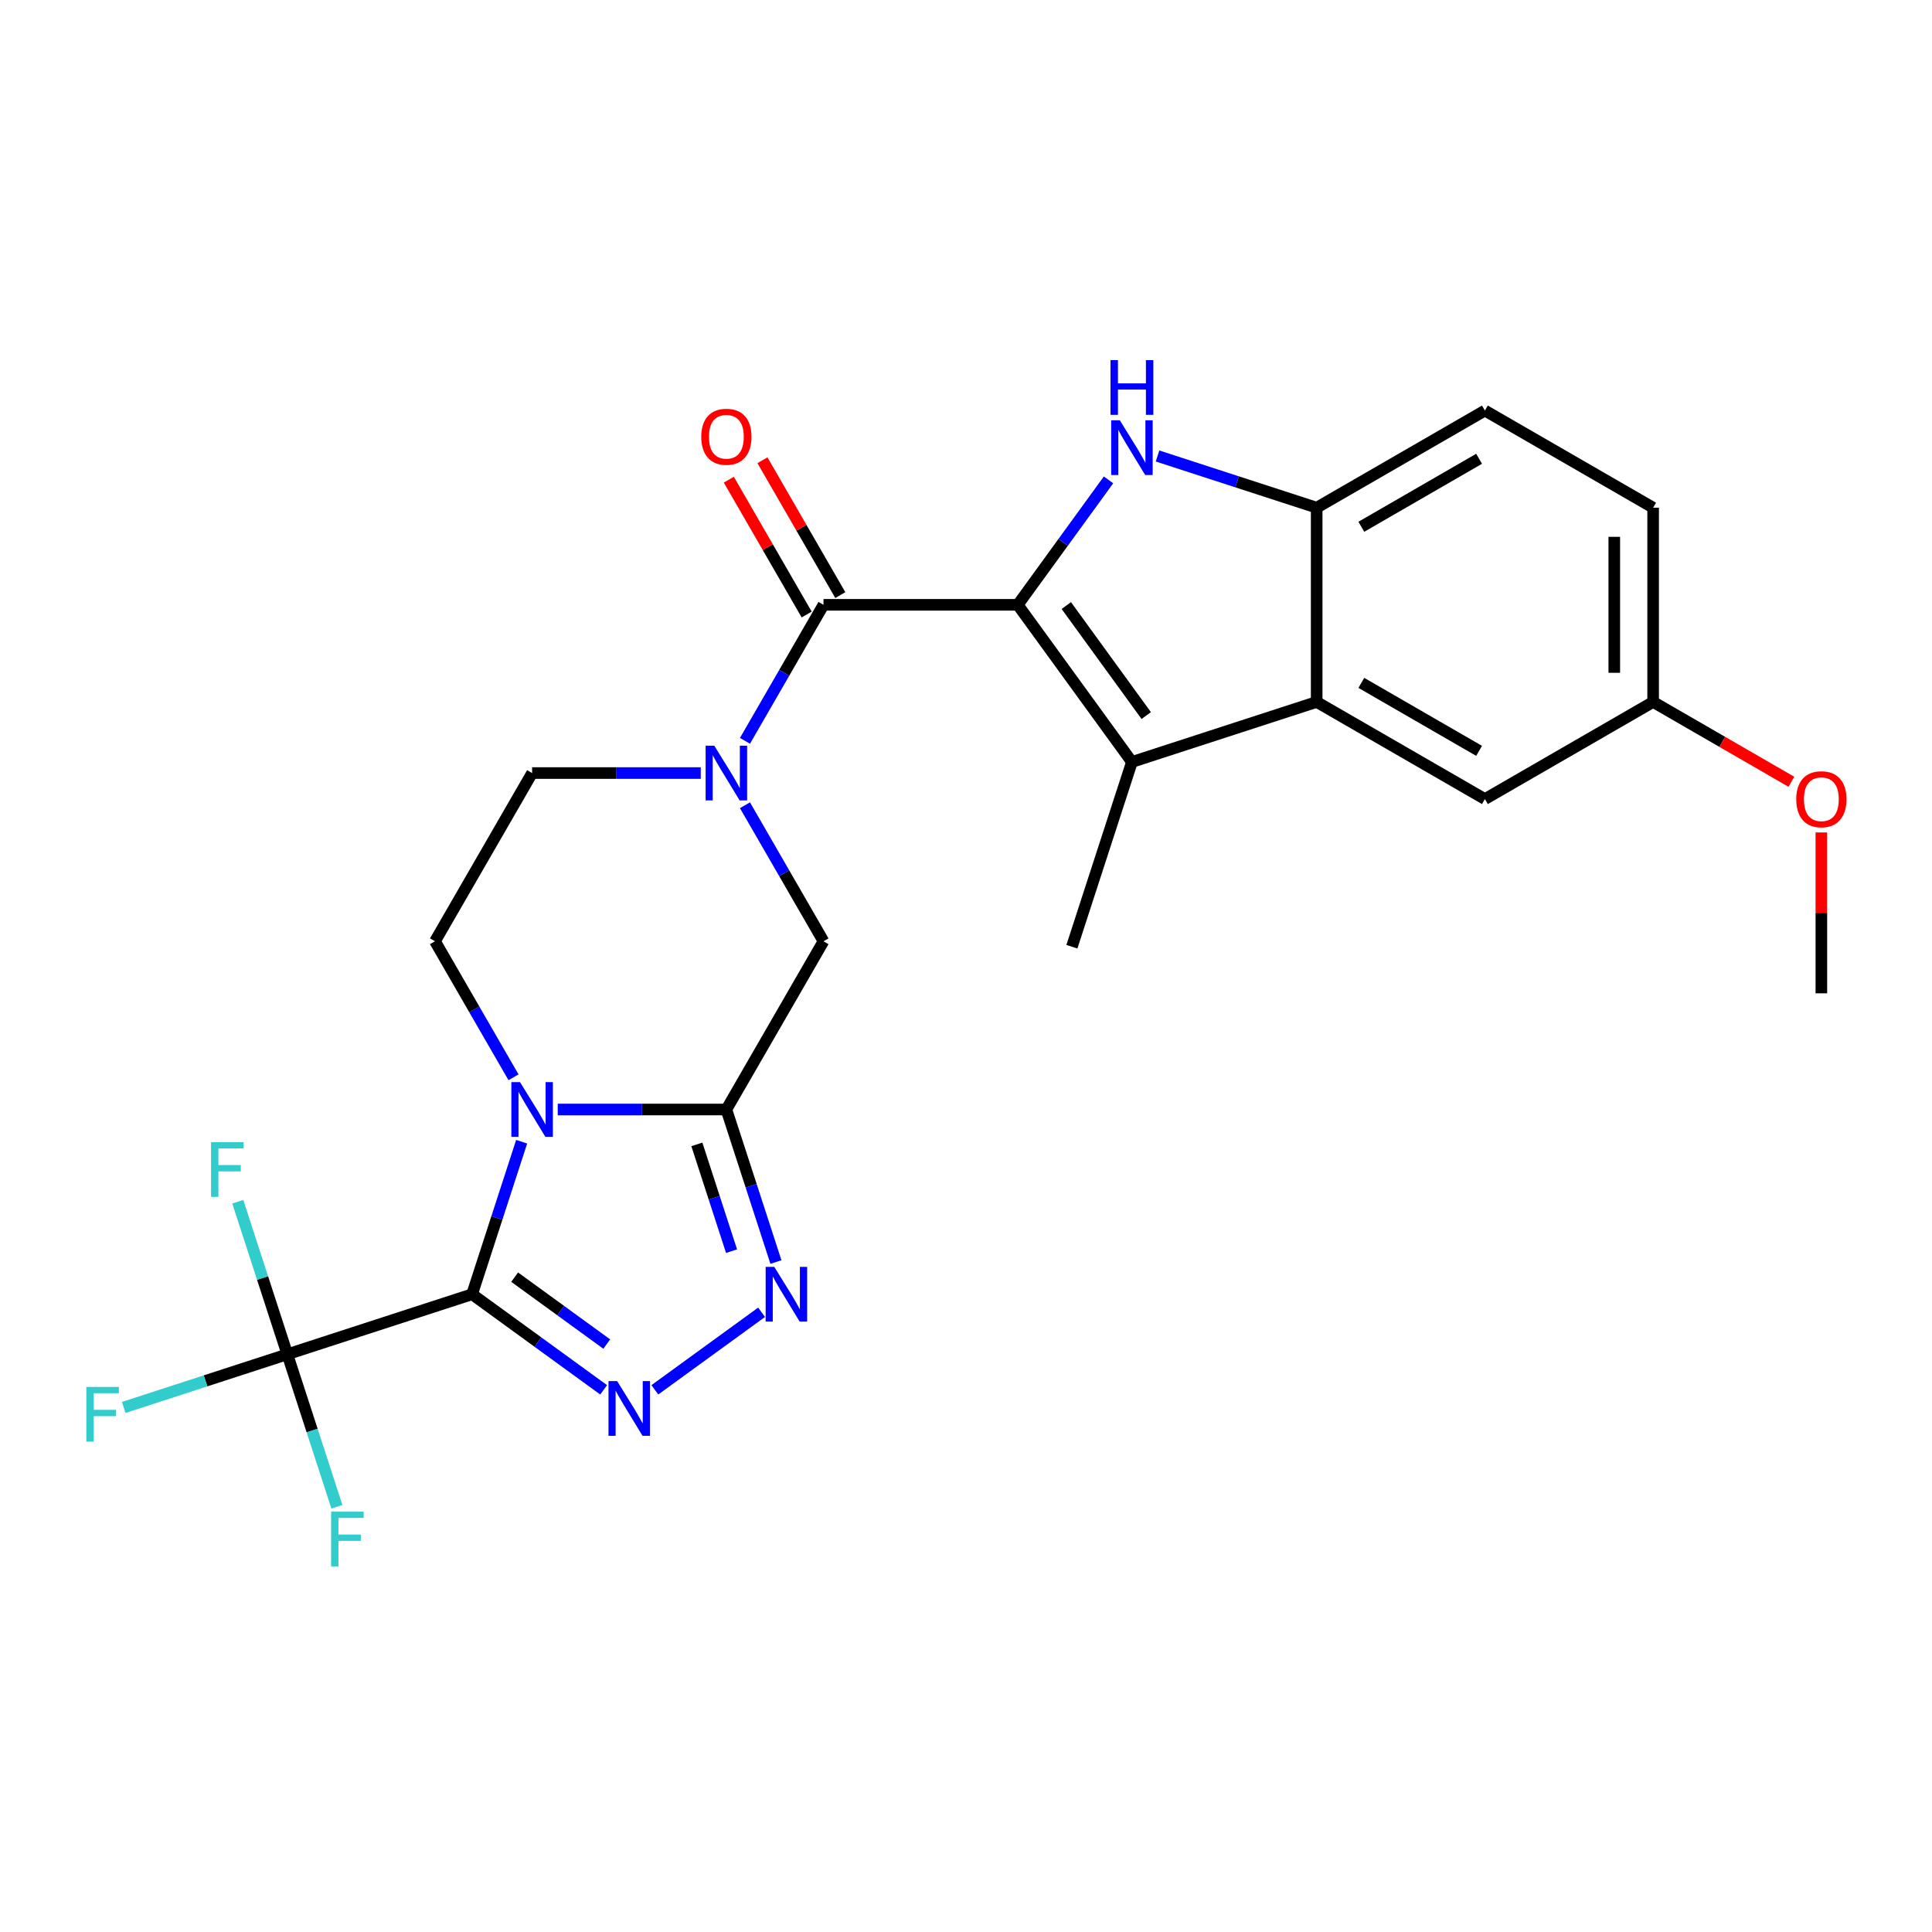 <?xml version='1.0' encoding='iso-8859-1'?>
<svg version='1.1' baseProfile='full'
              xmlns='http://www.w3.org/2000/svg'
                      xmlns:rdkit='http://www.rdkit.org/xml'
                      xmlns:xlink='http://www.w3.org/1999/xlink'
                  xml:space='preserve'
width='1000px' height='1000px' viewBox='0 0 1000 1000'>
<!-- END OF HEADER -->
<rect style='opacity:1.0;fill:#FFFFFF;stroke:none' width='1000' height='1000' x='0' y='0'> </rect>
<path class='bond-0' d='M 244.354,669.902 L 257.18,630.426' style='fill:none;fill-rule:evenodd;stroke:#000000;stroke-width:6px;stroke-linecap:butt;stroke-linejoin:miter;stroke-opacity:1' />
<path class='bond-0' d='M 257.18,630.426 L 270.006,590.951' style='fill:none;fill-rule:evenodd;stroke:#0000FF;stroke-width:6px;stroke-linecap:butt;stroke-linejoin:miter;stroke-opacity:1' />
<path class='bond-3' d='M 244.354,669.902 L 278.398,694.636' style='fill:none;fill-rule:evenodd;stroke:#000000;stroke-width:6px;stroke-linecap:butt;stroke-linejoin:miter;stroke-opacity:1' />
<path class='bond-3' d='M 278.398,694.636 L 312.443,719.371' style='fill:none;fill-rule:evenodd;stroke:#0000FF;stroke-width:6px;stroke-linecap:butt;stroke-linejoin:miter;stroke-opacity:1' />
<path class='bond-3' d='M 266.387,661.054 L 290.218,678.368' style='fill:none;fill-rule:evenodd;stroke:#000000;stroke-width:6px;stroke-linecap:butt;stroke-linejoin:miter;stroke-opacity:1' />
<path class='bond-3' d='M 290.218,678.368 L 314.049,695.682' style='fill:none;fill-rule:evenodd;stroke:#0000FF;stroke-width:6px;stroke-linecap:butt;stroke-linejoin:miter;stroke-opacity:1' />
<path class='bond-9' d='M 244.354,669.902 L 148.73,700.972' style='fill:none;fill-rule:evenodd;stroke:#000000;stroke-width:6px;stroke-linecap:butt;stroke-linejoin:miter;stroke-opacity:1' />
<path class='bond-2' d='M 288.677,574.278 L 332.323,574.278' style='fill:none;fill-rule:evenodd;stroke:#0000FF;stroke-width:6px;stroke-linecap:butt;stroke-linejoin:miter;stroke-opacity:1' />
<path class='bond-2' d='M 332.323,574.278 L 375.969,574.278' style='fill:none;fill-rule:evenodd;stroke:#000000;stroke-width:6px;stroke-linecap:butt;stroke-linejoin:miter;stroke-opacity:1' />
<path class='bond-13' d='M 265.797,557.604 L 245.474,522.404' style='fill:none;fill-rule:evenodd;stroke:#0000FF;stroke-width:6px;stroke-linecap:butt;stroke-linejoin:miter;stroke-opacity:1' />
<path class='bond-13' d='M 245.474,522.404 L 225.151,487.203' style='fill:none;fill-rule:evenodd;stroke:#000000;stroke-width:6px;stroke-linecap:butt;stroke-linejoin:miter;stroke-opacity:1' />
<path class='bond-1' d='M 526.786,313.054 L 426.241,313.054' style='fill:none;fill-rule:evenodd;stroke:#000000;stroke-width:6px;stroke-linecap:butt;stroke-linejoin:miter;stroke-opacity:1' />
<path class='bond-4' d='M 526.786,313.054 L 550.279,280.72' style='fill:none;fill-rule:evenodd;stroke:#000000;stroke-width:6px;stroke-linecap:butt;stroke-linejoin:miter;stroke-opacity:1' />
<path class='bond-4' d='M 550.279,280.72 L 573.771,248.385' style='fill:none;fill-rule:evenodd;stroke:#0000FF;stroke-width:6px;stroke-linecap:butt;stroke-linejoin:miter;stroke-opacity:1' />
<path class='bond-7' d='M 526.786,313.054 L 585.885,394.397' style='fill:none;fill-rule:evenodd;stroke:#000000;stroke-width:6px;stroke-linecap:butt;stroke-linejoin:miter;stroke-opacity:1' />
<path class='bond-7' d='M 551.92,313.436 L 593.289,370.376' style='fill:none;fill-rule:evenodd;stroke:#000000;stroke-width:6px;stroke-linecap:butt;stroke-linejoin:miter;stroke-opacity:1' />
<path class='bond-12' d='M 375.969,574.278 L 426.241,487.203' style='fill:none;fill-rule:evenodd;stroke:#000000;stroke-width:6px;stroke-linecap:butt;stroke-linejoin:miter;stroke-opacity:1' />
<path class='bond-26' d='M 375.969,574.278 L 388.795,613.753' style='fill:none;fill-rule:evenodd;stroke:#000000;stroke-width:6px;stroke-linecap:butt;stroke-linejoin:miter;stroke-opacity:1' />
<path class='bond-26' d='M 388.795,613.753 L 401.621,653.228' style='fill:none;fill-rule:evenodd;stroke:#0000FF;stroke-width:6px;stroke-linecap:butt;stroke-linejoin:miter;stroke-opacity:1' />
<path class='bond-26' d='M 360.692,592.334 L 369.67,619.967' style='fill:none;fill-rule:evenodd;stroke:#000000;stroke-width:6px;stroke-linecap:butt;stroke-linejoin:miter;stroke-opacity:1' />
<path class='bond-26' d='M 369.67,619.967 L 378.649,647.6' style='fill:none;fill-rule:evenodd;stroke:#0000FF;stroke-width:6px;stroke-linecap:butt;stroke-linejoin:miter;stroke-opacity:1' />
<path class='bond-6' d='M 338.95,719.371 L 394.195,679.233' style='fill:none;fill-rule:evenodd;stroke:#0000FF;stroke-width:6px;stroke-linecap:butt;stroke-linejoin:miter;stroke-opacity:1' />
<path class='bond-11' d='M 599.139,236.018 L 640.324,249.4' style='fill:none;fill-rule:evenodd;stroke:#0000FF;stroke-width:6px;stroke-linecap:butt;stroke-linejoin:miter;stroke-opacity:1' />
<path class='bond-11' d='M 640.324,249.4 L 681.509,262.782' style='fill:none;fill-rule:evenodd;stroke:#000000;stroke-width:6px;stroke-linecap:butt;stroke-linejoin:miter;stroke-opacity:1' />
<path class='bond-5' d='M 426.241,313.054 L 405.918,348.255' style='fill:none;fill-rule:evenodd;stroke:#000000;stroke-width:6px;stroke-linecap:butt;stroke-linejoin:miter;stroke-opacity:1' />
<path class='bond-5' d='M 405.918,348.255 L 385.595,383.455' style='fill:none;fill-rule:evenodd;stroke:#0000FF;stroke-width:6px;stroke-linecap:butt;stroke-linejoin:miter;stroke-opacity:1' />
<path class='bond-15' d='M 434.949,308.027 L 414.799,273.126' style='fill:none;fill-rule:evenodd;stroke:#000000;stroke-width:6px;stroke-linecap:butt;stroke-linejoin:miter;stroke-opacity:1' />
<path class='bond-15' d='M 414.799,273.126 L 394.649,238.226' style='fill:none;fill-rule:evenodd;stroke:#FF0000;stroke-width:6px;stroke-linecap:butt;stroke-linejoin:miter;stroke-opacity:1' />
<path class='bond-15' d='M 417.534,318.081 L 397.384,283.181' style='fill:none;fill-rule:evenodd;stroke:#000000;stroke-width:6px;stroke-linecap:butt;stroke-linejoin:miter;stroke-opacity:1' />
<path class='bond-15' d='M 397.384,283.181 L 377.234,248.28' style='fill:none;fill-rule:evenodd;stroke:#FF0000;stroke-width:6px;stroke-linecap:butt;stroke-linejoin:miter;stroke-opacity:1' />
<path class='bond-10' d='M 585.885,394.397 L 681.509,363.327' style='fill:none;fill-rule:evenodd;stroke:#000000;stroke-width:6px;stroke-linecap:butt;stroke-linejoin:miter;stroke-opacity:1' />
<path class='bond-22' d='M 585.885,394.397 L 554.815,490.021' style='fill:none;fill-rule:evenodd;stroke:#000000;stroke-width:6px;stroke-linecap:butt;stroke-linejoin:miter;stroke-opacity:1' />
<path class='bond-8' d='M 362.715,400.129 L 319.069,400.129' style='fill:none;fill-rule:evenodd;stroke:#0000FF;stroke-width:6px;stroke-linecap:butt;stroke-linejoin:miter;stroke-opacity:1' />
<path class='bond-8' d='M 319.069,400.129 L 275.424,400.129' style='fill:none;fill-rule:evenodd;stroke:#000000;stroke-width:6px;stroke-linecap:butt;stroke-linejoin:miter;stroke-opacity:1' />
<path class='bond-27' d='M 385.595,416.802 L 405.918,452.003' style='fill:none;fill-rule:evenodd;stroke:#0000FF;stroke-width:6px;stroke-linecap:butt;stroke-linejoin:miter;stroke-opacity:1' />
<path class='bond-27' d='M 405.918,452.003 L 426.241,487.203' style='fill:none;fill-rule:evenodd;stroke:#000000;stroke-width:6px;stroke-linecap:butt;stroke-linejoin:miter;stroke-opacity:1' />
<path class='bond-18' d='M 148.73,700.972 L 106.384,714.731' style='fill:none;fill-rule:evenodd;stroke:#000000;stroke-width:6px;stroke-linecap:butt;stroke-linejoin:miter;stroke-opacity:1' />
<path class='bond-18' d='M 106.384,714.731 L 64.039,728.489' style='fill:none;fill-rule:evenodd;stroke:#33CCCC;stroke-width:6px;stroke-linecap:butt;stroke-linejoin:miter;stroke-opacity:1' />
<path class='bond-19' d='M 148.73,700.972 L 161.556,740.447' style='fill:none;fill-rule:evenodd;stroke:#000000;stroke-width:6px;stroke-linecap:butt;stroke-linejoin:miter;stroke-opacity:1' />
<path class='bond-19' d='M 161.556,740.447 L 174.382,779.922' style='fill:none;fill-rule:evenodd;stroke:#33CCCC;stroke-width:6px;stroke-linecap:butt;stroke-linejoin:miter;stroke-opacity:1' />
<path class='bond-20' d='M 148.73,700.972 L 135.903,661.497' style='fill:none;fill-rule:evenodd;stroke:#000000;stroke-width:6px;stroke-linecap:butt;stroke-linejoin:miter;stroke-opacity:1' />
<path class='bond-20' d='M 135.903,661.497 L 123.077,622.021' style='fill:none;fill-rule:evenodd;stroke:#33CCCC;stroke-width:6px;stroke-linecap:butt;stroke-linejoin:miter;stroke-opacity:1' />
<path class='bond-16' d='M 681.509,363.327 L 768.584,413.599' style='fill:none;fill-rule:evenodd;stroke:#000000;stroke-width:6px;stroke-linecap:butt;stroke-linejoin:miter;stroke-opacity:1' />
<path class='bond-16' d='M 704.625,353.453 L 765.577,388.643' style='fill:none;fill-rule:evenodd;stroke:#000000;stroke-width:6px;stroke-linecap:butt;stroke-linejoin:miter;stroke-opacity:1' />
<path class='bond-28' d='M 681.509,363.327 L 681.509,262.782' style='fill:none;fill-rule:evenodd;stroke:#000000;stroke-width:6px;stroke-linecap:butt;stroke-linejoin:miter;stroke-opacity:1' />
<path class='bond-17' d='M 681.509,262.782 L 768.584,212.509' style='fill:none;fill-rule:evenodd;stroke:#000000;stroke-width:6px;stroke-linecap:butt;stroke-linejoin:miter;stroke-opacity:1' />
<path class='bond-17' d='M 704.625,272.656 L 765.577,237.465' style='fill:none;fill-rule:evenodd;stroke:#000000;stroke-width:6px;stroke-linecap:butt;stroke-linejoin:miter;stroke-opacity:1' />
<path class='bond-14' d='M 225.151,487.203 L 275.424,400.129' style='fill:none;fill-rule:evenodd;stroke:#000000;stroke-width:6px;stroke-linecap:butt;stroke-linejoin:miter;stroke-opacity:1' />
<path class='bond-21' d='M 768.584,413.599 L 855.658,363.327' style='fill:none;fill-rule:evenodd;stroke:#000000;stroke-width:6px;stroke-linecap:butt;stroke-linejoin:miter;stroke-opacity:1' />
<path class='bond-23' d='M 768.584,212.509 L 855.658,262.782' style='fill:none;fill-rule:evenodd;stroke:#000000;stroke-width:6px;stroke-linecap:butt;stroke-linejoin:miter;stroke-opacity:1' />
<path class='bond-24' d='M 855.658,363.327 L 891.439,383.984' style='fill:none;fill-rule:evenodd;stroke:#000000;stroke-width:6px;stroke-linecap:butt;stroke-linejoin:miter;stroke-opacity:1' />
<path class='bond-24' d='M 891.439,383.984 L 927.219,404.642' style='fill:none;fill-rule:evenodd;stroke:#FF0000;stroke-width:6px;stroke-linecap:butt;stroke-linejoin:miter;stroke-opacity:1' />
<path class='bond-29' d='M 855.658,363.327 L 855.658,262.782' style='fill:none;fill-rule:evenodd;stroke:#000000;stroke-width:6px;stroke-linecap:butt;stroke-linejoin:miter;stroke-opacity:1' />
<path class='bond-29' d='M 835.549,348.245 L 835.549,277.863' style='fill:none;fill-rule:evenodd;stroke:#000000;stroke-width:6px;stroke-linecap:butt;stroke-linejoin:miter;stroke-opacity:1' />
<path class='bond-25' d='M 942.733,430.873 L 942.733,472.508' style='fill:none;fill-rule:evenodd;stroke:#FF0000;stroke-width:6px;stroke-linecap:butt;stroke-linejoin:miter;stroke-opacity:1' />
<path class='bond-25' d='M 942.733,472.508 L 942.733,514.144' style='fill:none;fill-rule:evenodd;stroke:#000000;stroke-width:6px;stroke-linecap:butt;stroke-linejoin:miter;stroke-opacity:1' />
<path  class='atom-1' d='M 269.164 560.118
L 278.444 575.118
Q 279.364 576.598, 280.844 579.278
Q 282.324 581.958, 282.404 582.118
L 282.404 560.118
L 286.164 560.118
L 286.164 588.438
L 282.284 588.438
L 272.324 572.038
Q 271.164 570.118, 269.924 567.918
Q 268.724 565.718, 268.364 565.038
L 268.364 588.438
L 264.684 588.438
L 264.684 560.118
L 269.164 560.118
' fill='#0000FF'/>
<path  class='atom-4' d='M 319.436 714.841
L 328.716 729.841
Q 329.636 731.321, 331.116 734.001
Q 332.596 736.681, 332.676 736.841
L 332.676 714.841
L 336.436 714.841
L 336.436 743.161
L 332.556 743.161
L 322.596 726.761
Q 321.436 724.841, 320.196 722.641
Q 318.996 720.441, 318.636 719.761
L 318.636 743.161
L 314.956 743.161
L 314.956 714.841
L 319.436 714.841
' fill='#0000FF'/>
<path  class='atom-5' d='M 579.625 217.552
L 588.905 232.552
Q 589.825 234.032, 591.305 236.712
Q 592.785 239.392, 592.865 239.552
L 592.865 217.552
L 596.625 217.552
L 596.625 245.872
L 592.745 245.872
L 582.785 229.472
Q 581.625 227.552, 580.385 225.352
Q 579.185 223.152, 578.825 222.472
L 578.825 245.872
L 575.145 245.872
L 575.145 217.552
L 579.625 217.552
' fill='#0000FF'/>
<path  class='atom-5' d='M 574.805 186.4
L 578.645 186.4
L 578.645 198.44
L 593.125 198.44
L 593.125 186.4
L 596.965 186.4
L 596.965 214.72
L 593.125 214.72
L 593.125 201.64
L 578.645 201.64
L 578.645 214.72
L 574.805 214.72
L 574.805 186.4
' fill='#0000FF'/>
<path  class='atom-7' d='M 400.779 655.742
L 410.059 670.742
Q 410.979 672.222, 412.459 674.902
Q 413.939 677.582, 414.019 677.742
L 414.019 655.742
L 417.779 655.742
L 417.779 684.062
L 413.899 684.062
L 403.939 667.662
Q 402.779 665.742, 401.539 663.542
Q 400.339 661.342, 399.979 660.662
L 399.979 684.062
L 396.299 684.062
L 396.299 655.742
L 400.779 655.742
' fill='#0000FF'/>
<path  class='atom-9' d='M 369.709 385.969
L 378.989 400.969
Q 379.909 402.449, 381.389 405.129
Q 382.869 407.809, 382.949 407.969
L 382.949 385.969
L 386.709 385.969
L 386.709 414.289
L 382.829 414.289
L 372.869 397.889
Q 371.709 395.969, 370.469 393.769
Q 369.269 391.569, 368.909 390.889
L 368.909 414.289
L 365.229 414.289
L 365.229 385.969
L 369.709 385.969
' fill='#0000FF'/>
<path  class='atom-16' d='M 362.969 226.06
Q 362.969 219.26, 366.329 215.46
Q 369.689 211.66, 375.969 211.66
Q 382.249 211.66, 385.609 215.46
Q 388.969 219.26, 388.969 226.06
Q 388.969 232.94, 385.569 236.86
Q 382.169 240.74, 375.969 240.74
Q 369.729 240.74, 366.329 236.86
Q 362.969 232.98, 362.969 226.06
M 375.969 237.54
Q 380.289 237.54, 382.609 234.66
Q 384.969 231.74, 384.969 226.06
Q 384.969 220.5, 382.609 217.7
Q 380.289 214.86, 375.969 214.86
Q 371.649 214.86, 369.289 217.66
Q 366.969 220.46, 366.969 226.06
Q 366.969 231.78, 369.289 234.66
Q 371.649 237.54, 375.969 237.54
' fill='#FF0000'/>
<path  class='atom-19' d='M 44.686 717.882
L 61.526 717.882
L 61.526 721.122
L 48.486 721.122
L 48.486 729.722
L 60.086 729.722
L 60.086 733.002
L 48.486 733.002
L 48.486 746.202
L 44.686 746.202
L 44.686 717.882
' fill='#33CCCC'/>
<path  class='atom-20' d='M 171.38 782.436
L 188.22 782.436
L 188.22 785.676
L 175.18 785.676
L 175.18 794.276
L 186.78 794.276
L 186.78 797.556
L 175.18 797.556
L 175.18 810.756
L 171.38 810.756
L 171.38 782.436
' fill='#33CCCC'/>
<path  class='atom-21' d='M 109.24 591.188
L 126.08 591.188
L 126.08 594.428
L 113.04 594.428
L 113.04 603.028
L 124.64 603.028
L 124.64 606.308
L 113.04 606.308
L 113.04 619.508
L 109.24 619.508
L 109.24 591.188
' fill='#33CCCC'/>
<path  class='atom-25' d='M 929.733 413.679
Q 929.733 406.879, 933.093 403.079
Q 936.453 399.279, 942.733 399.279
Q 949.013 399.279, 952.373 403.079
Q 955.733 406.879, 955.733 413.679
Q 955.733 420.559, 952.333 424.479
Q 948.933 428.359, 942.733 428.359
Q 936.493 428.359, 933.093 424.479
Q 929.733 420.599, 929.733 413.679
M 942.733 425.159
Q 947.053 425.159, 949.373 422.279
Q 951.733 419.359, 951.733 413.679
Q 951.733 408.119, 949.373 405.319
Q 947.053 402.479, 942.733 402.479
Q 938.413 402.479, 936.053 405.279
Q 933.733 408.079, 933.733 413.679
Q 933.733 419.399, 936.053 422.279
Q 938.413 425.159, 942.733 425.159
' fill='#FF0000'/>
</svg>
